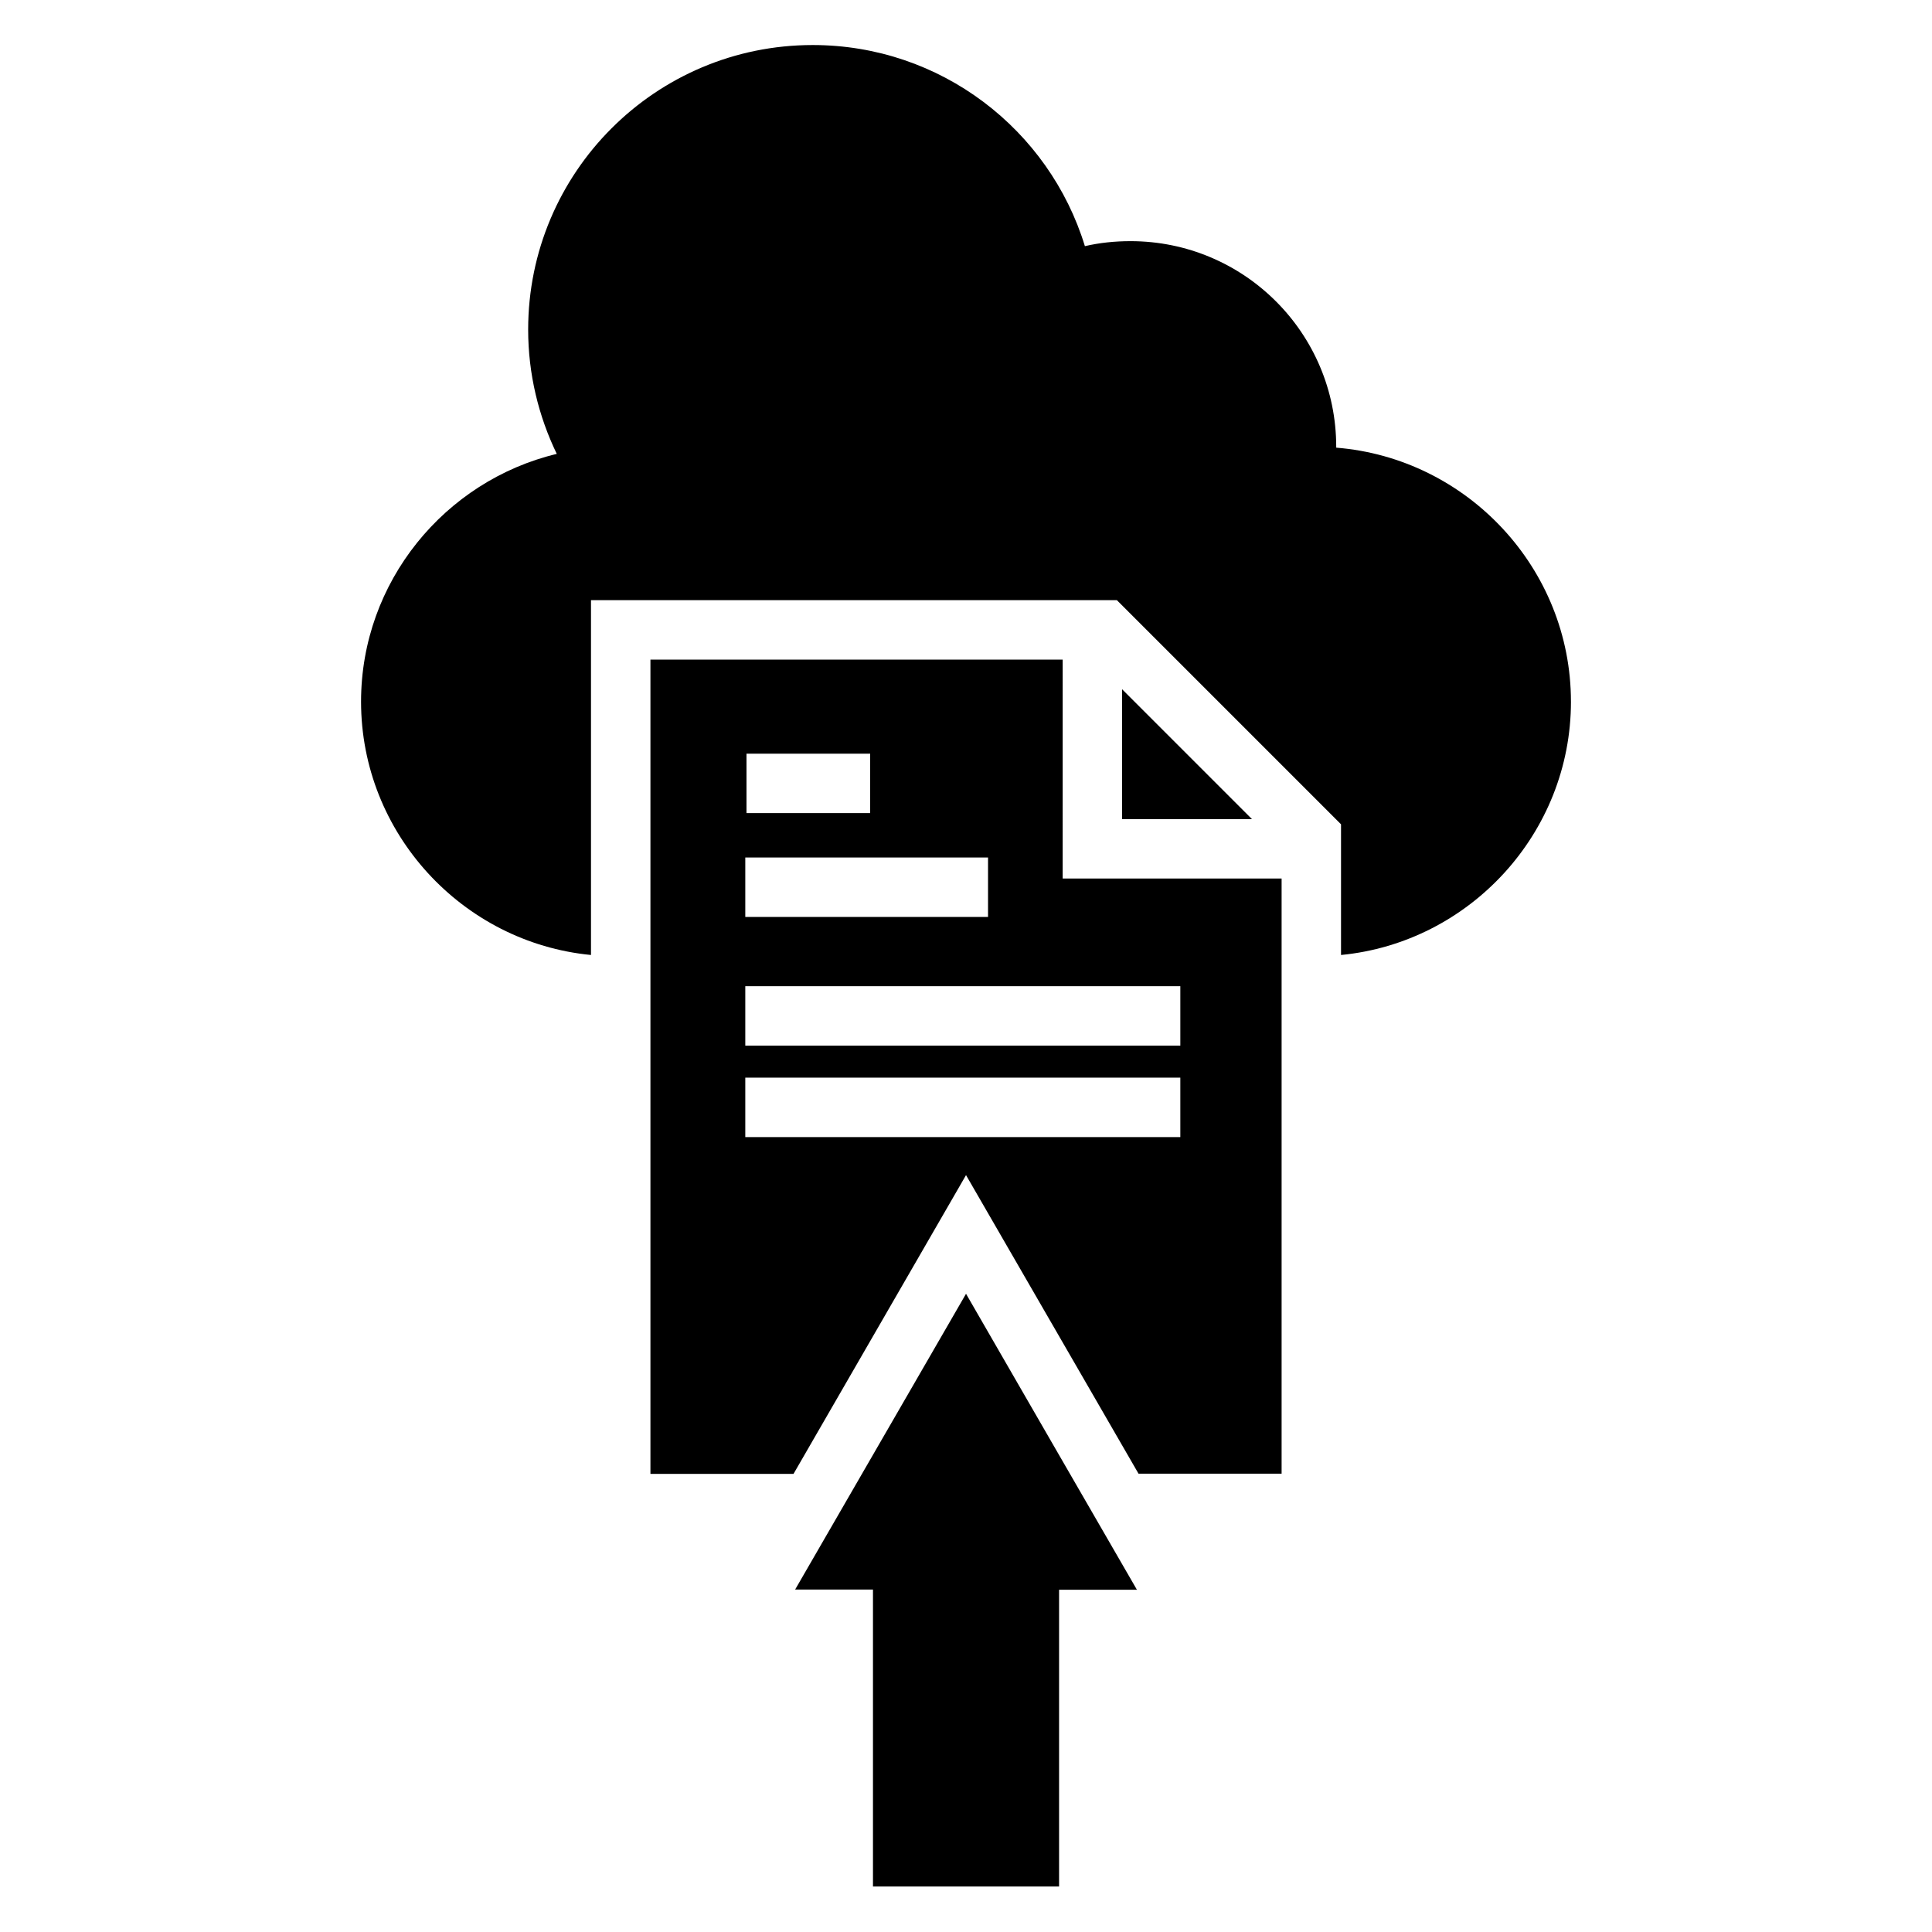 <?xml version="1.0" encoding="UTF-8"?>
<!-- Uploaded to: ICON Repo, www.iconrepo.com, Generator: ICON Repo Mixer Tools -->
<svg fill="#000000" width="800px" height="800px" version="1.1" viewBox="144 144 512 512" xmlns="http://www.w3.org/2000/svg">
 <path d="m560.32 329.94c0 34.895-26.887 63.852-60.934 67.141v-34.629l-59.398-59.398h-139.37v94.027c-34.047-3.289-60.934-32.242-60.934-67.141 0-31.766 22.219-58.547 51.867-65.656-4.824-9.969-7.582-21.16-7.582-32.934 0-41.629 33.73-75.414 75.414-75.414 33.941 0 62.684 22.434 72.125 53.297 3.871-0.902 7.953-1.324 12.09-1.324 30.121 0 54.516 24.395 54.516 54.516v0.211c34.68 2.766 62.203 31.984 62.203 67.305zm-118.95 31.133h34.418l-34.418-34.418zm-15.75 15.75h58.02v157.72h-37.918l-45.715-79.125-45.715 79.176h-37.918v-215.79h109.25zm-83.793-17.344h32.773v-15.75h-32.773zm-0.316 27.523h64.328v-15.75h-64.328zm115.34 42.586h-115.34v15.75h115.29v-15.75zm-115.34-24.234v15.75h115.29v-15.75zm58.496 81.512-45.289 78.383h20.629v78.699h49.32v-78.648h20.629l-22.645-39.191z" fill-rule="evenodd"/>
</svg>